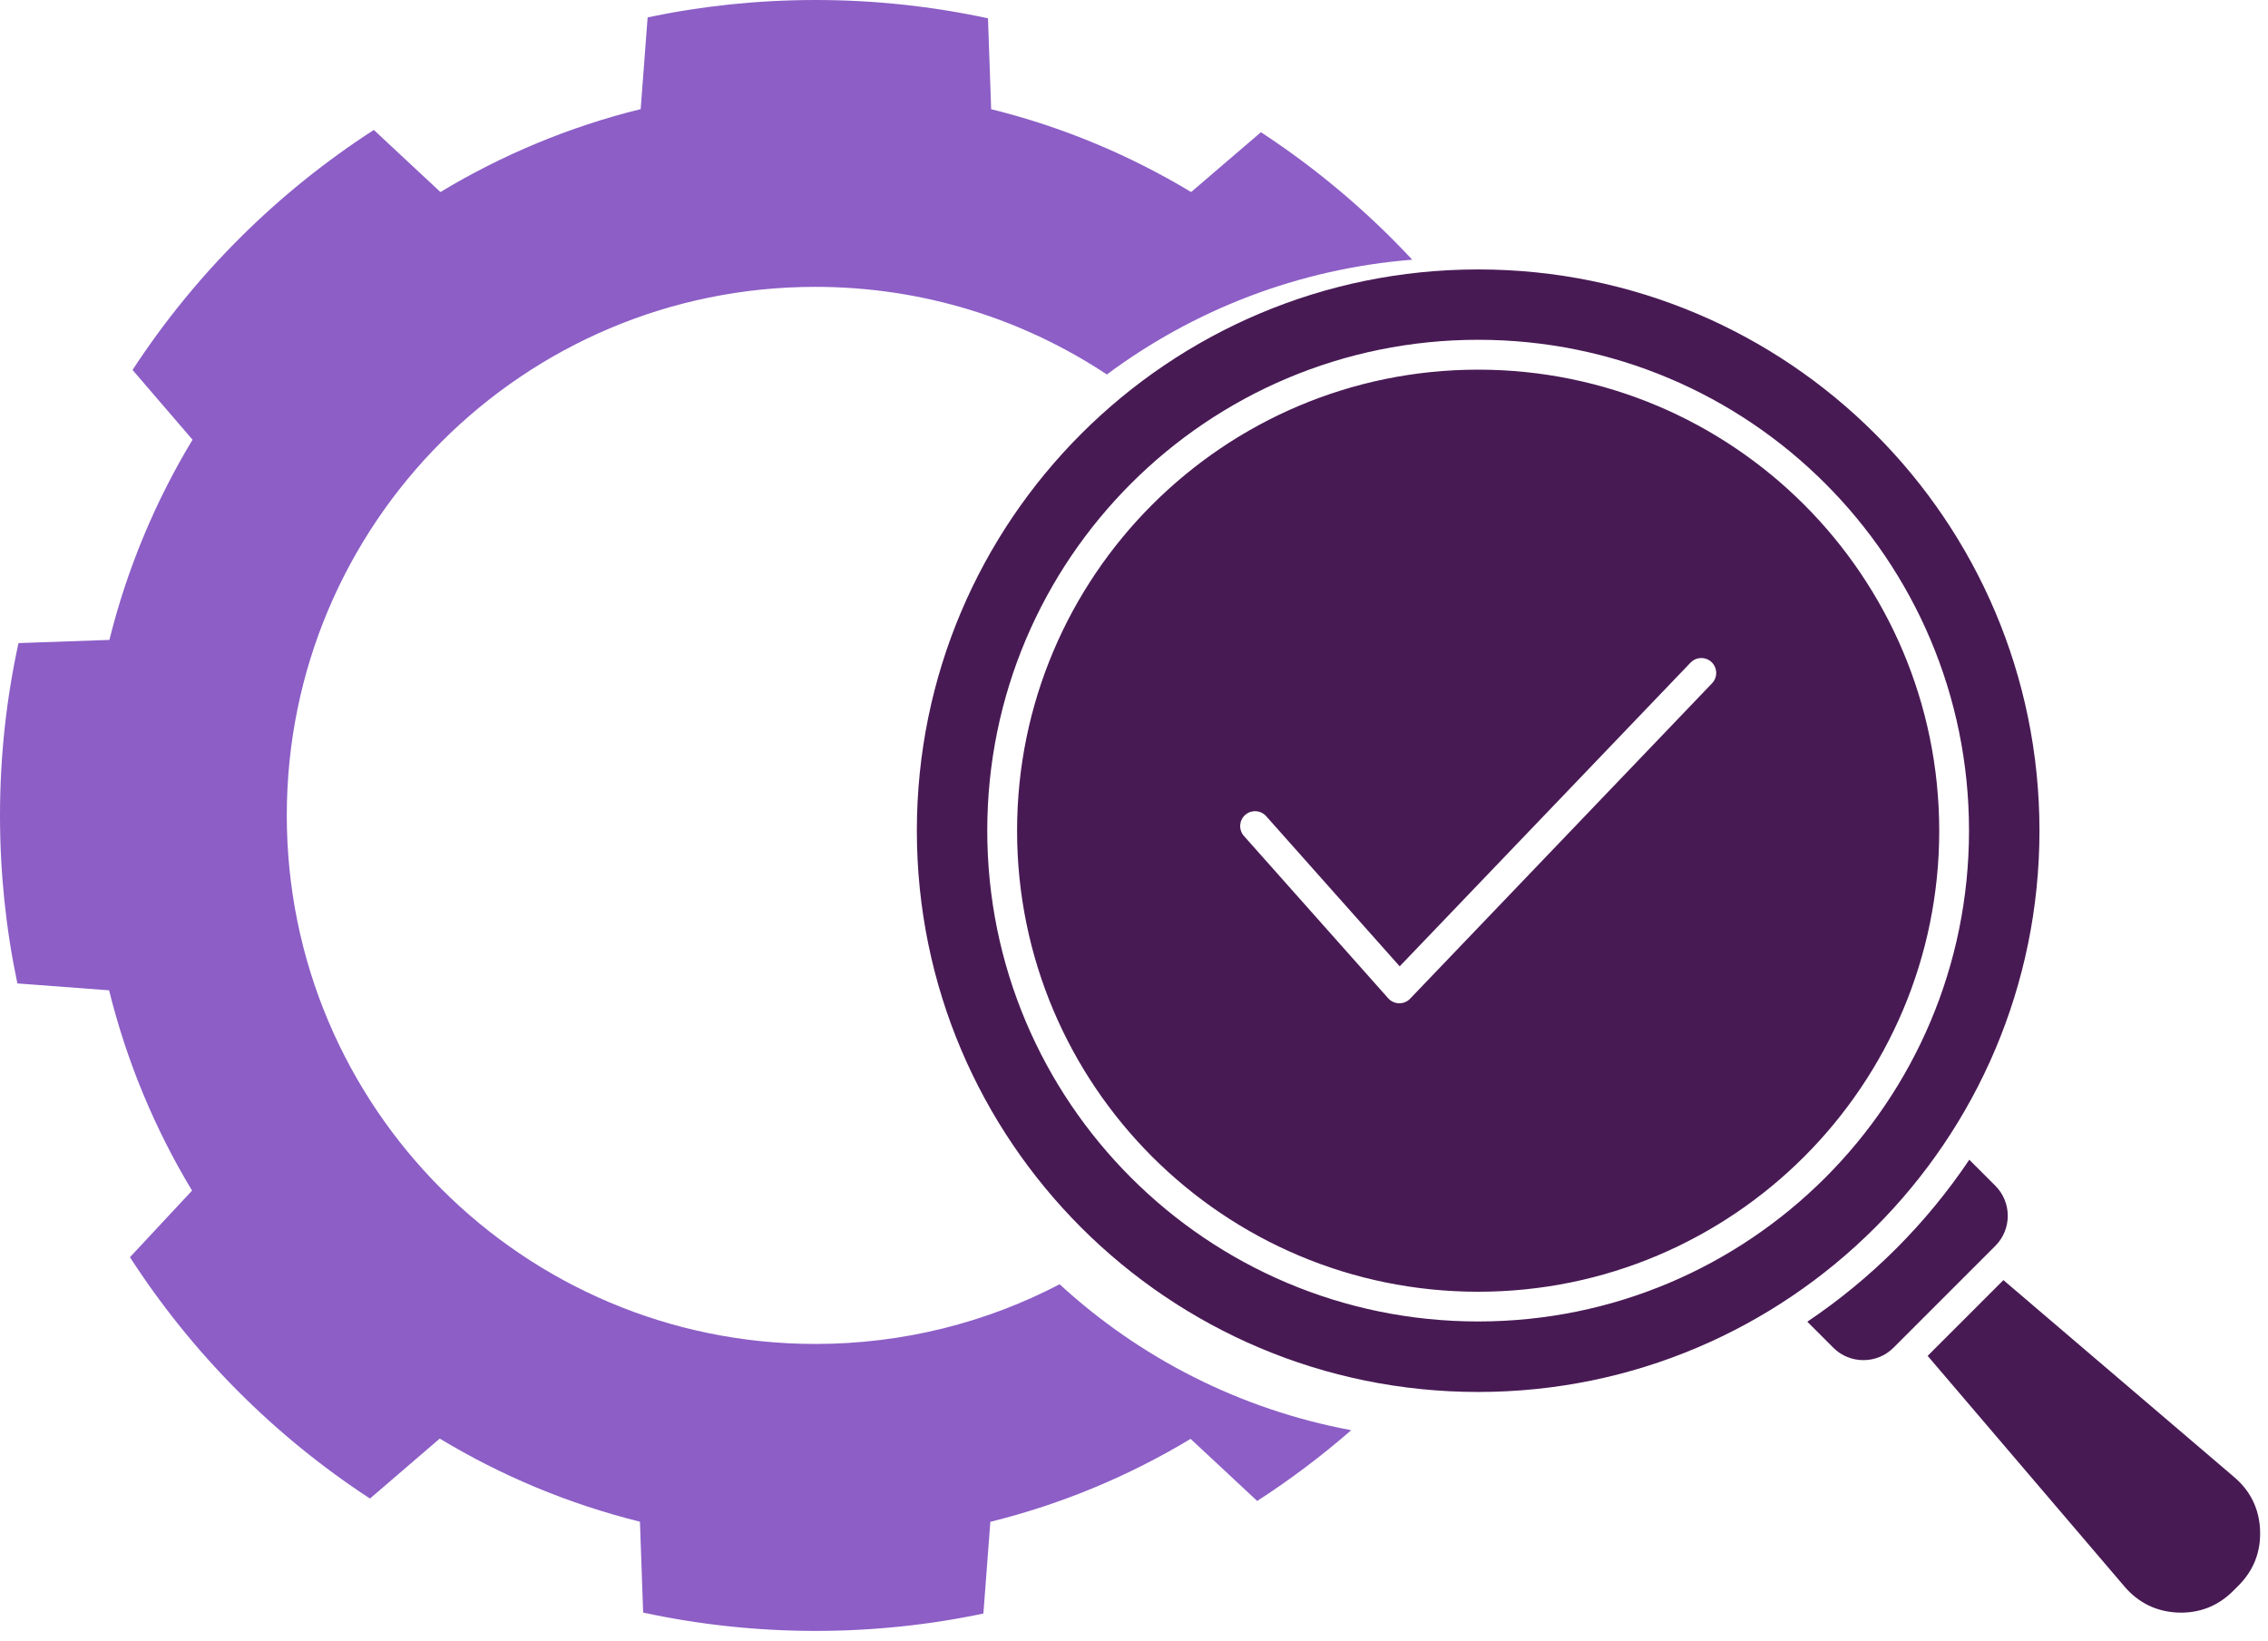<svg width="47" height="34" viewBox="0 0 47 34" fill="none" xmlns="http://www.w3.org/2000/svg">
<path fill-rule="evenodd" clip-rule="evenodd" d="M20.54 2.263L20.474 0.379C19.323 0.132 18.128 0 16.903 0C15.709 0 14.545 0.124 13.421 0.36L13.277 2.261C11.796 2.627 10.401 3.211 9.127 3.98L7.747 2.693C5.751 3.982 4.044 5.679 2.747 7.667L3.99 9.113C3.221 10.385 2.635 11.781 2.267 13.262L0.383 13.328C0.132 14.481 0 15.675 0 16.901C0 18.095 0.124 19.259 0.36 20.381L2.261 20.524C2.627 22.005 3.211 23.401 3.98 24.675L2.693 26.055C3.982 28.051 5.679 29.758 7.667 31.057L9.113 29.814C10.385 30.583 11.781 31.169 13.262 31.537L13.328 33.42C14.479 33.668 15.674 33.8 16.899 33.8C18.093 33.8 19.257 33.676 20.379 33.44L20.523 31.539C22.003 31.173 23.399 30.588 24.673 29.82L26.053 31.107C26.738 30.664 27.389 30.174 28.002 29.64C25.697 29.212 23.616 28.14 21.959 26.616C20.445 27.406 18.724 27.853 16.897 27.853C10.848 27.853 5.943 22.948 5.943 16.899C5.943 10.85 10.848 5.945 16.897 5.945C19.131 5.945 21.208 6.615 22.938 7.761C24.733 6.425 26.904 5.57 29.266 5.382C28.333 4.381 27.28 3.493 26.131 2.74L24.684 3.98C23.419 3.218 22.023 2.629 20.54 2.263Z" fill="#8C5EC6"/>
<path fill-rule="evenodd" clip-rule="evenodd" d="M30.632 5.584C37.057 5.584 42.264 10.791 42.264 17.216C42.264 23.641 37.057 28.848 30.632 28.848C24.207 28.848 19 23.641 19 17.216C19 10.791 24.207 5.584 30.632 5.584ZM40.81 24.035C39.919 25.361 38.778 26.502 37.453 27.392L37.993 27.932C38.336 28.274 38.895 28.274 39.238 27.932L41.35 25.82C41.693 25.477 41.693 24.918 41.35 24.575L40.81 24.035ZM41.517 26.53L39.947 28.1L44.029 32.884C44.318 33.22 44.691 33.402 45.133 33.42C45.576 33.437 45.963 33.286 46.276 32.973L46.389 32.86C46.702 32.547 46.853 32.16 46.836 31.716C46.819 31.273 46.637 30.899 46.3 30.613L41.517 26.53ZM25.779 17.326L28.768 20.689C28.882 20.816 29.077 20.828 29.205 20.714C29.217 20.704 29.224 20.694 29.234 20.685L35.479 14.161C35.597 14.039 35.593 13.842 35.471 13.724C35.349 13.606 35.152 13.61 35.034 13.732L29.006 20.027L26.24 16.916C26.126 16.788 25.93 16.776 25.802 16.891C25.677 17.003 25.665 17.198 25.779 17.326ZM30.632 7.042C27.823 7.042 25.279 8.18 23.439 10.021C21.598 11.862 20.459 14.405 20.459 17.214C20.459 20.023 21.598 22.567 23.439 24.407C25.279 26.248 27.823 27.387 30.632 27.387C33.441 27.387 35.984 26.248 37.825 24.407C39.666 22.567 40.804 20.023 40.804 17.214C40.804 14.405 39.666 11.862 37.825 10.021C35.984 8.18 33.441 7.042 30.632 7.042ZM37.388 10.46C35.659 8.732 33.27 7.661 30.632 7.661C27.993 7.661 25.605 8.732 23.876 10.46C22.148 12.189 21.077 14.577 21.077 17.216C21.077 19.854 22.148 22.243 23.876 23.972C25.605 25.7 27.993 26.771 30.632 26.771C33.27 26.771 35.659 25.7 37.388 23.972C39.116 22.243 40.187 19.854 40.187 17.216C40.185 14.578 39.116 12.189 37.388 10.46Z" fill="#481A54"/>
</svg>
